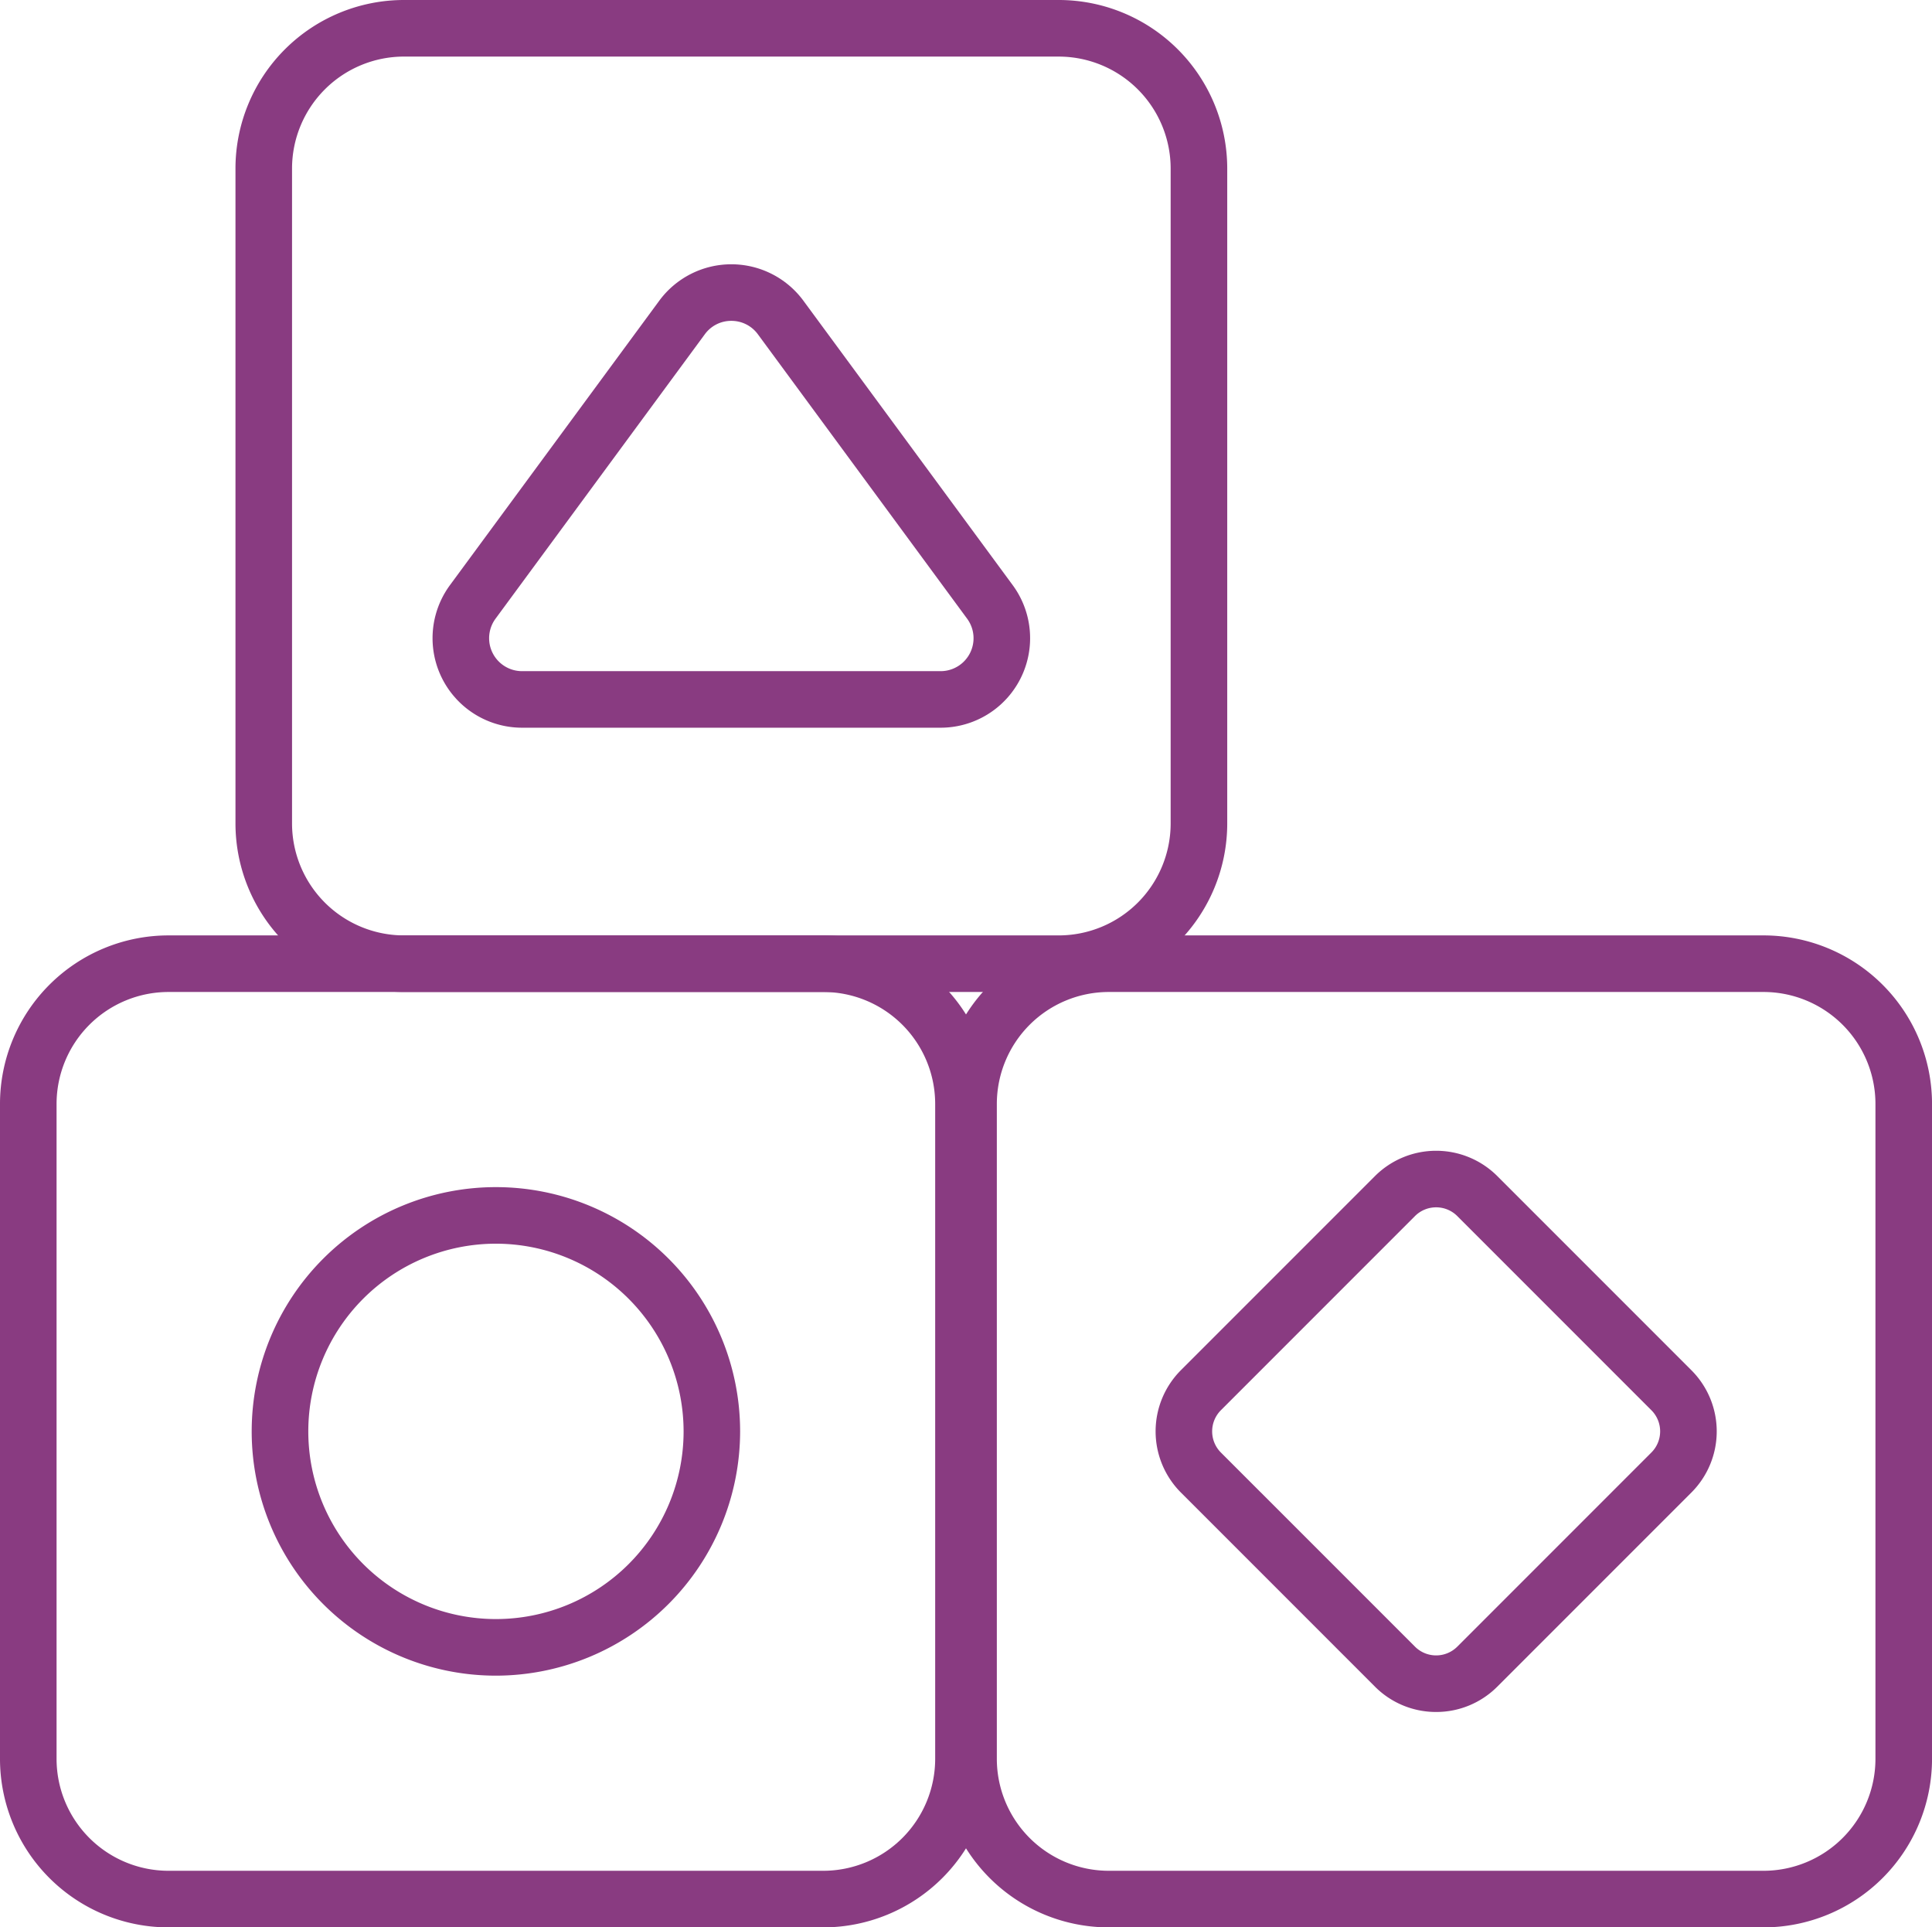 <svg xmlns="http://www.w3.org/2000/svg" xmlns:xlink="http://www.w3.org/1999/xlink" id="Group_86" data-name="Group 86" width="139.726" height="139.362" viewBox="0 0 139.726 139.362"><defs><clipPath id="clip-path"><rect id="Rectangle_146" data-name="Rectangle 146" width="139.726" height="139.361" fill="#893b81"></rect></clipPath></defs><g id="Group_86-2" data-name="Group 86" clip-path="url(#clip-path)"><path id="Path_120" data-name="Path 120" d="M72.891,71.727H25.523a12.193,12.193,0,0,1-12.178-12.18V12.18A12.192,12.192,0,0,1,25.523,0H72.891a12.193,12.193,0,0,1,12.18,12.18V59.548a12.193,12.193,0,0,1-12.18,12.18M25.523,4.091a8.1,8.1,0,0,0-8.087,8.088V59.548a8.1,8.1,0,0,0,8.087,8.088H72.891a8.1,8.1,0,0,0,8.088-8.088V12.18a8.1,8.1,0,0,0-8.088-8.088Z" transform="translate(3.685)" fill="#893b81"></path><path id="Path_121" data-name="Path 121" d="M85.779,105.782a6.229,6.229,0,0,1-4.422-1.829L67.319,89.914a6.262,6.262,0,0,1,0-8.844L81.357,67.032a6.26,6.26,0,0,1,8.844,0l14.038,14.039a6.251,6.251,0,0,1,0,8.844L90.2,103.953a6.229,6.229,0,0,1-4.422,1.829m0-36.489a2.158,2.158,0,0,0-1.529.632L70.212,83.964a2.166,2.166,0,0,0,0,3.058L84.25,101.06a2.166,2.166,0,0,0,3.058,0l14.038-14.039a2.161,2.161,0,0,0,0-3.058L87.308,69.925a2.155,2.155,0,0,0-1.529-.632" transform="translate(18.085 18.005)" fill="#893b81"></path><path id="Path_122" data-name="Path 122" d="M59.546,124.726H12.178A12.192,12.192,0,0,1,0,112.546V65.178A12.192,12.192,0,0,1,12.178,53H59.546a12.192,12.192,0,0,1,12.18,12.178v47.368a12.193,12.193,0,0,1-12.18,12.18M12.178,57.091a8.1,8.1,0,0,0-8.087,8.087v47.368a8.1,8.1,0,0,0,8.087,8.088H59.546a8.1,8.1,0,0,0,8.088-8.088V65.178a8.1,8.1,0,0,0-8.088-8.087Z" transform="translate(0 14.636)" fill="#893b81"></path><path id="Path_123" data-name="Path 123" d="M112.833,124.726H65.465a12.192,12.192,0,0,1-12.178-12.18V65.178A12.192,12.192,0,0,1,65.465,53h47.368a12.192,12.192,0,0,1,12.18,12.178v47.368a12.193,12.193,0,0,1-12.18,12.18M65.465,57.091a8.1,8.1,0,0,0-8.087,8.087v47.368a8.1,8.1,0,0,0,8.087,8.088h47.368a8.1,8.1,0,0,0,8.088-8.088V65.178a8.1,8.1,0,0,0-8.088-8.087Z" transform="translate(14.715 14.636)" fill="#893b81"></path><path id="Path_124" data-name="Path 124" d="M31.925,102.587A17.662,17.662,0,1,1,49.588,84.924a17.683,17.683,0,0,1-17.663,17.663m0-31.234A13.571,13.571,0,1,0,45.5,84.924,13.586,13.586,0,0,0,31.925,71.353" transform="translate(3.939 18.574)" fill="#893b81"></path><path id="Path_125" data-name="Path 125" d="M61.258,48.483H30.988a6.473,6.473,0,0,1-5.213-10.31L40.91,17.611a6.473,6.473,0,0,1,10.427,0L66.471,38.172a6.473,6.473,0,0,1-5.213,10.311M46.123,19.065a2.357,2.357,0,0,0-1.917.97L29.07,40.6a2.382,2.382,0,0,0,1.918,3.794h30.27A2.381,2.381,0,0,0,63.176,40.6L48.043,20.035a2.366,2.366,0,0,0-1.921-.97" transform="translate(6.768 4.135)" fill="#893b81"></path></g></svg>
